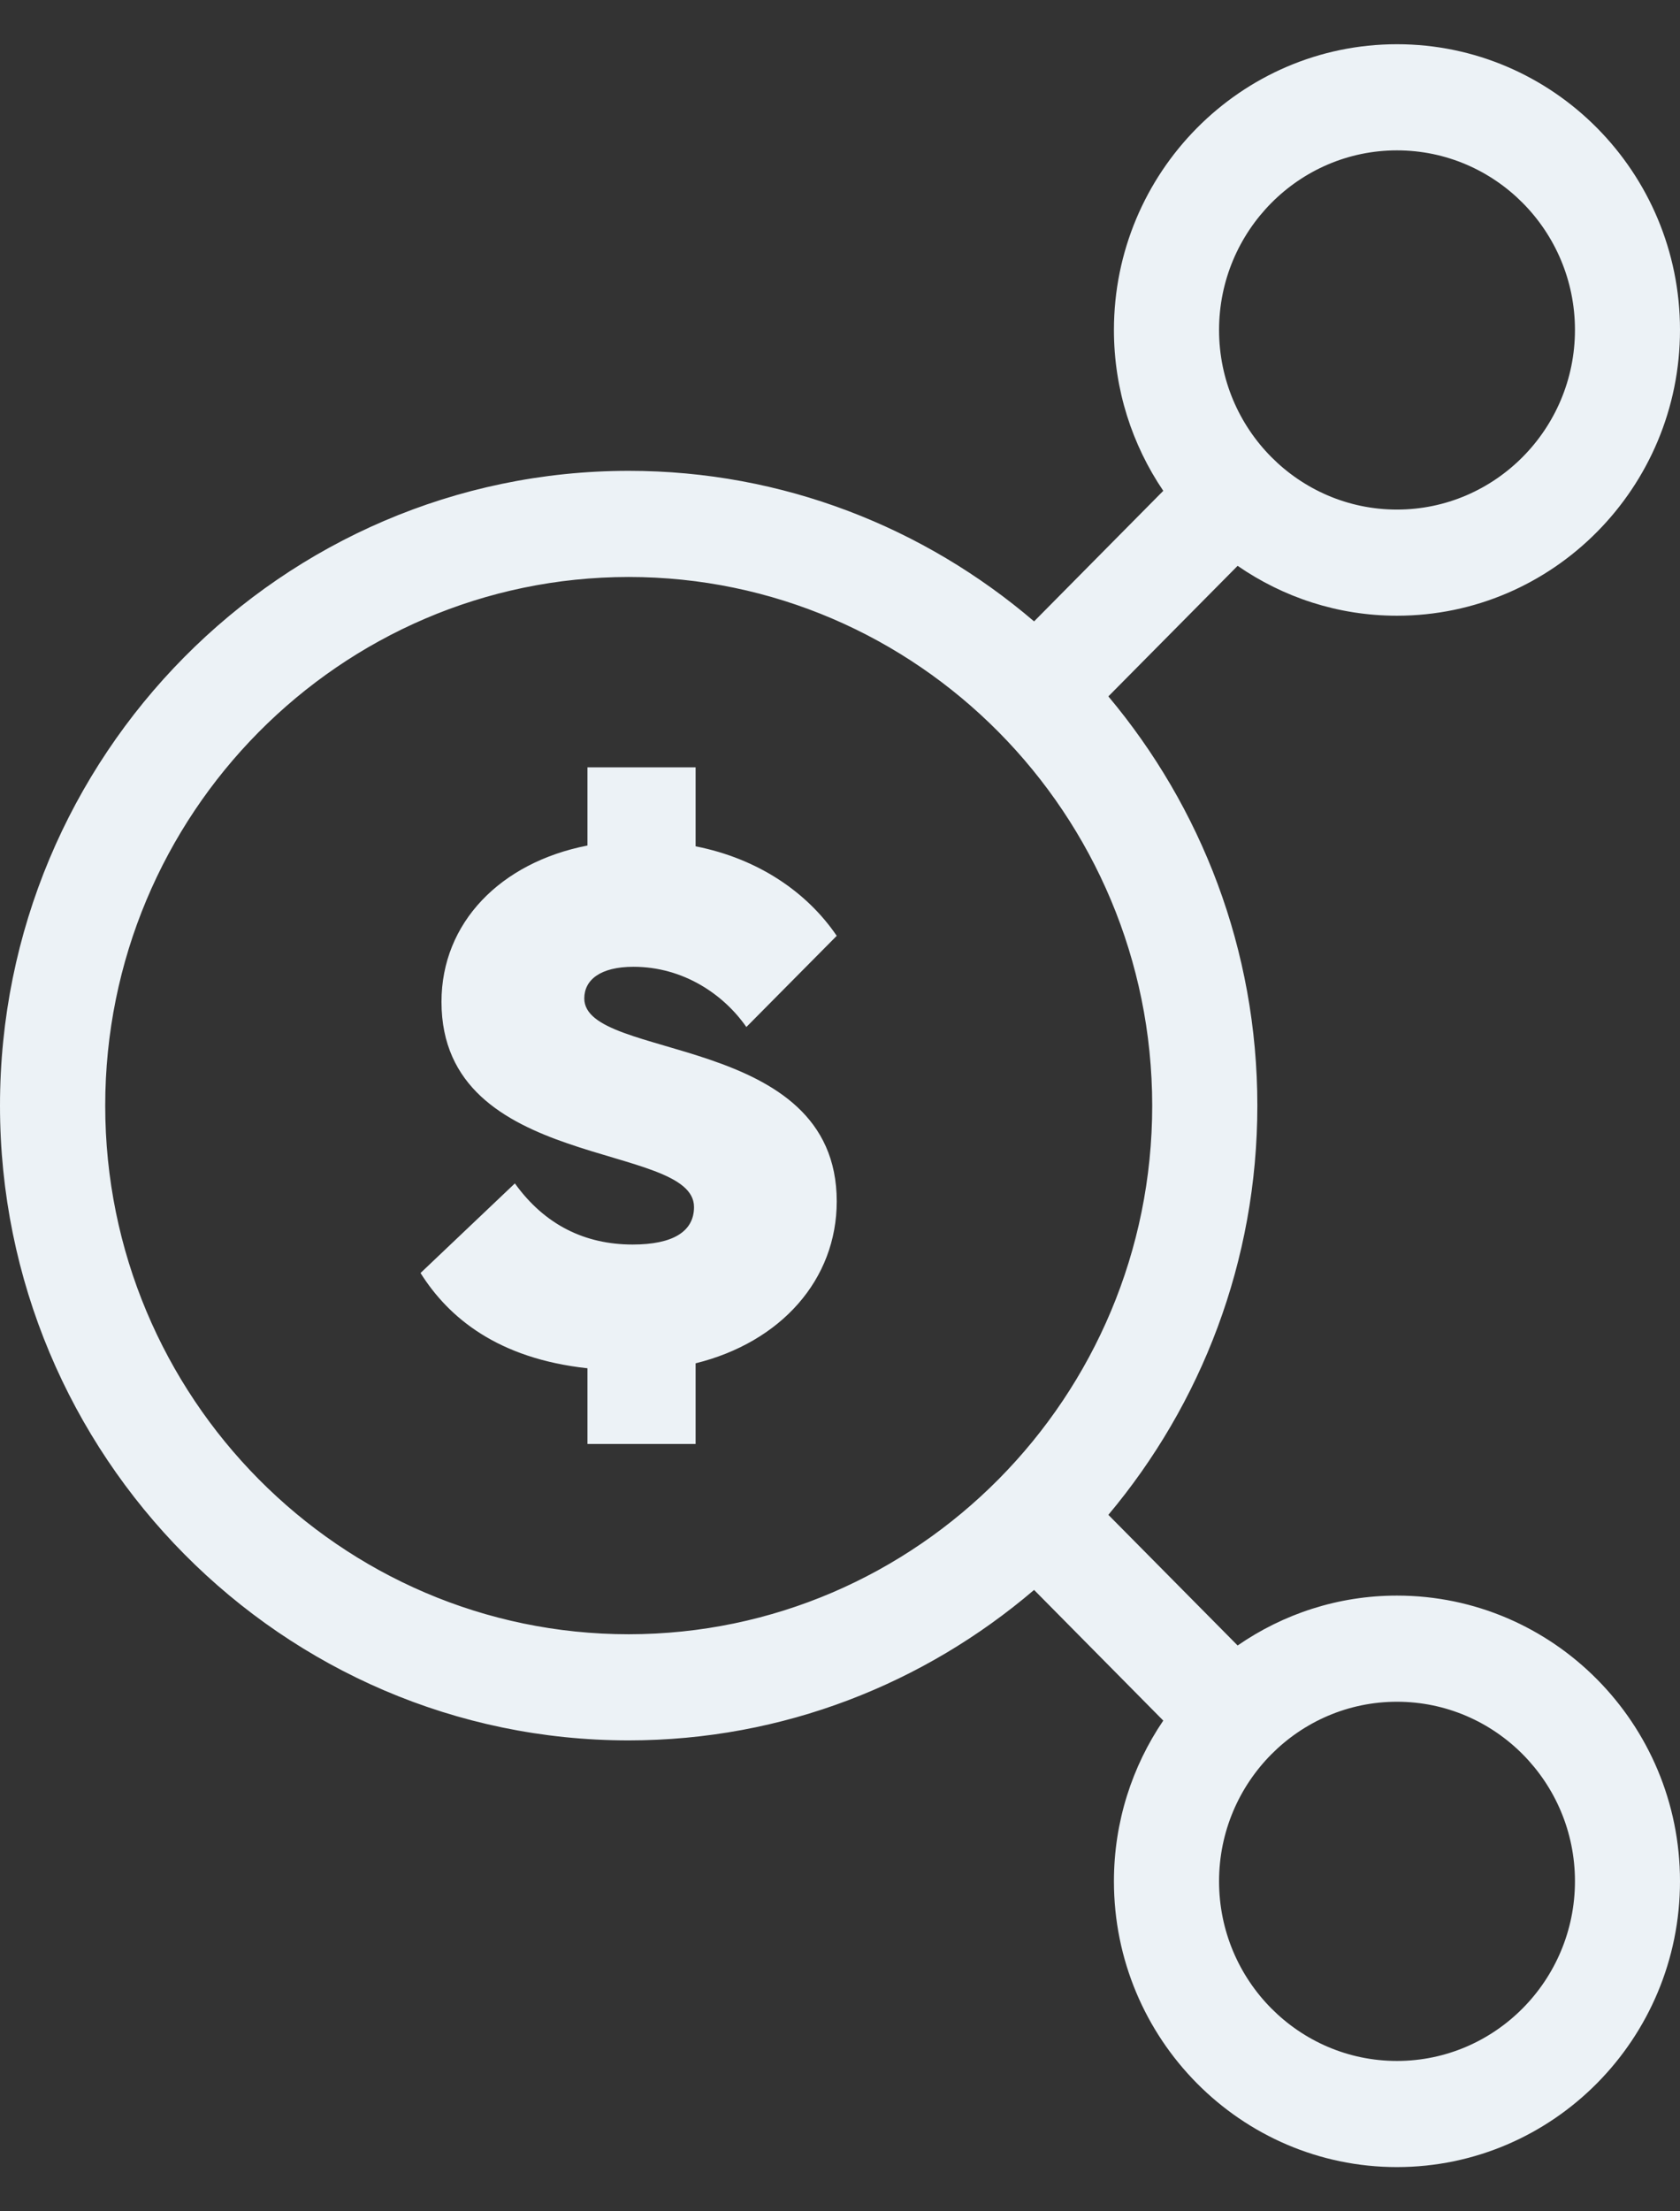 <?xml version="1.0" encoding="UTF-8"?>
<svg width="19px" height="25px" viewBox="0 0 19 25" version="1.1" xmlns="http://www.w3.org/2000/svg" xmlns:xlink="http://www.w3.org/1999/xlink">
    <rect x="0" y="0" width="19" height="25" fill="#333333" stroke="none"/>
    <!-- Generator: Sketch 52.4 (67378) - http://www.bohemiancoding.com/sketch -->
    <title>Combined Shape</title>
    <desc>Created with Sketch.</desc>
    <g id="1-Home" stroke="none" stroke-width="1" fill="none" fill-rule="evenodd">
        <g id="1-home-1.3" transform="translate(-35, -167)" fill="#ECF2F6">
            <path d="M50.799,190.3 C51.908,190.3 52.812,189.389 52.812,188.268 C52.812,187.149 51.909,186.239 50.799,186.239 C49.691,186.239 48.787,187.15 48.787,188.269 C48.787,189.39 49.69,190.3 50.799,190.3 Z M42.111,185.476 C45.375,185.474 48.031,182.793 48.031,179.499 C48.029,176.204 45.373,173.523 42.11,173.523 C38.844,173.525 36.189,176.207 36.19,179.501 C36.19,182.795 38.846,185.476 42.111,185.476 Z M50.799,168.7 C49.691,168.7 48.787,169.611 48.787,170.731 C48.787,171.851 49.69,172.761 50.799,172.761 C51.908,172.761 52.812,171.85 52.812,170.73 C52.812,169.61 51.909,168.7 50.799,168.7 Z M50.799,185.039 C52.565,185.039 54,186.487 54,188.268 C54,190.05 52.565,191.499 50.799,191.5 C49.034,191.5 47.598,190.051 47.598,188.269 C47.598,187.595 47.805,186.969 48.156,186.452 L46.695,184.975 C45.455,186.033 43.858,186.675 42.111,186.676 C38.191,186.676 35,183.456 35,179.501 C34.999,175.545 38.188,172.325 42.11,172.323 C43.856,172.323 45.455,172.965 46.695,174.025 L48.156,172.549 C47.805,172.031 47.598,171.405 47.598,170.731 C47.598,168.95 49.034,167.5 50.799,167.5 C52.565,167.5 54,168.948 54,170.73 C54,172.511 52.565,173.961 50.799,173.961 C50.131,173.961 49.511,173.752 48.997,173.397 L47.535,174.873 C48.584,176.123 49.22,177.736 49.22,179.499 C49.22,181.261 48.584,182.876 47.535,184.126 L48.997,185.603 C49.511,185.248 50.131,185.039 50.799,185.039 Z M42.164,177.93 C41.79,177.93 41.608,178.078 41.608,178.288 C41.608,178.998 44.463,178.666 44.463,180.582 C44.463,181.466 43.833,182.174 42.867,182.413 L42.867,183.325 L41.644,183.325 L41.644,182.469 C40.632,182.359 40.075,181.899 39.756,181.392 L40.823,180.379 C41.161,180.849 41.617,181.07 42.155,181.07 C42.611,181.07 42.849,180.923 42.849,180.646 C42.849,179.9 39.993,180.25 39.993,178.326 C39.993,177.433 40.659,176.751 41.644,176.559 L41.644,175.675 L42.867,175.675 L42.867,176.568 C43.569,176.706 44.125,177.083 44.463,177.58 L43.441,178.611 C43.185,178.243 42.729,177.93 42.164,177.93 Z" id="Combined-Shape"></path>
        </g>
    </g>
</svg>